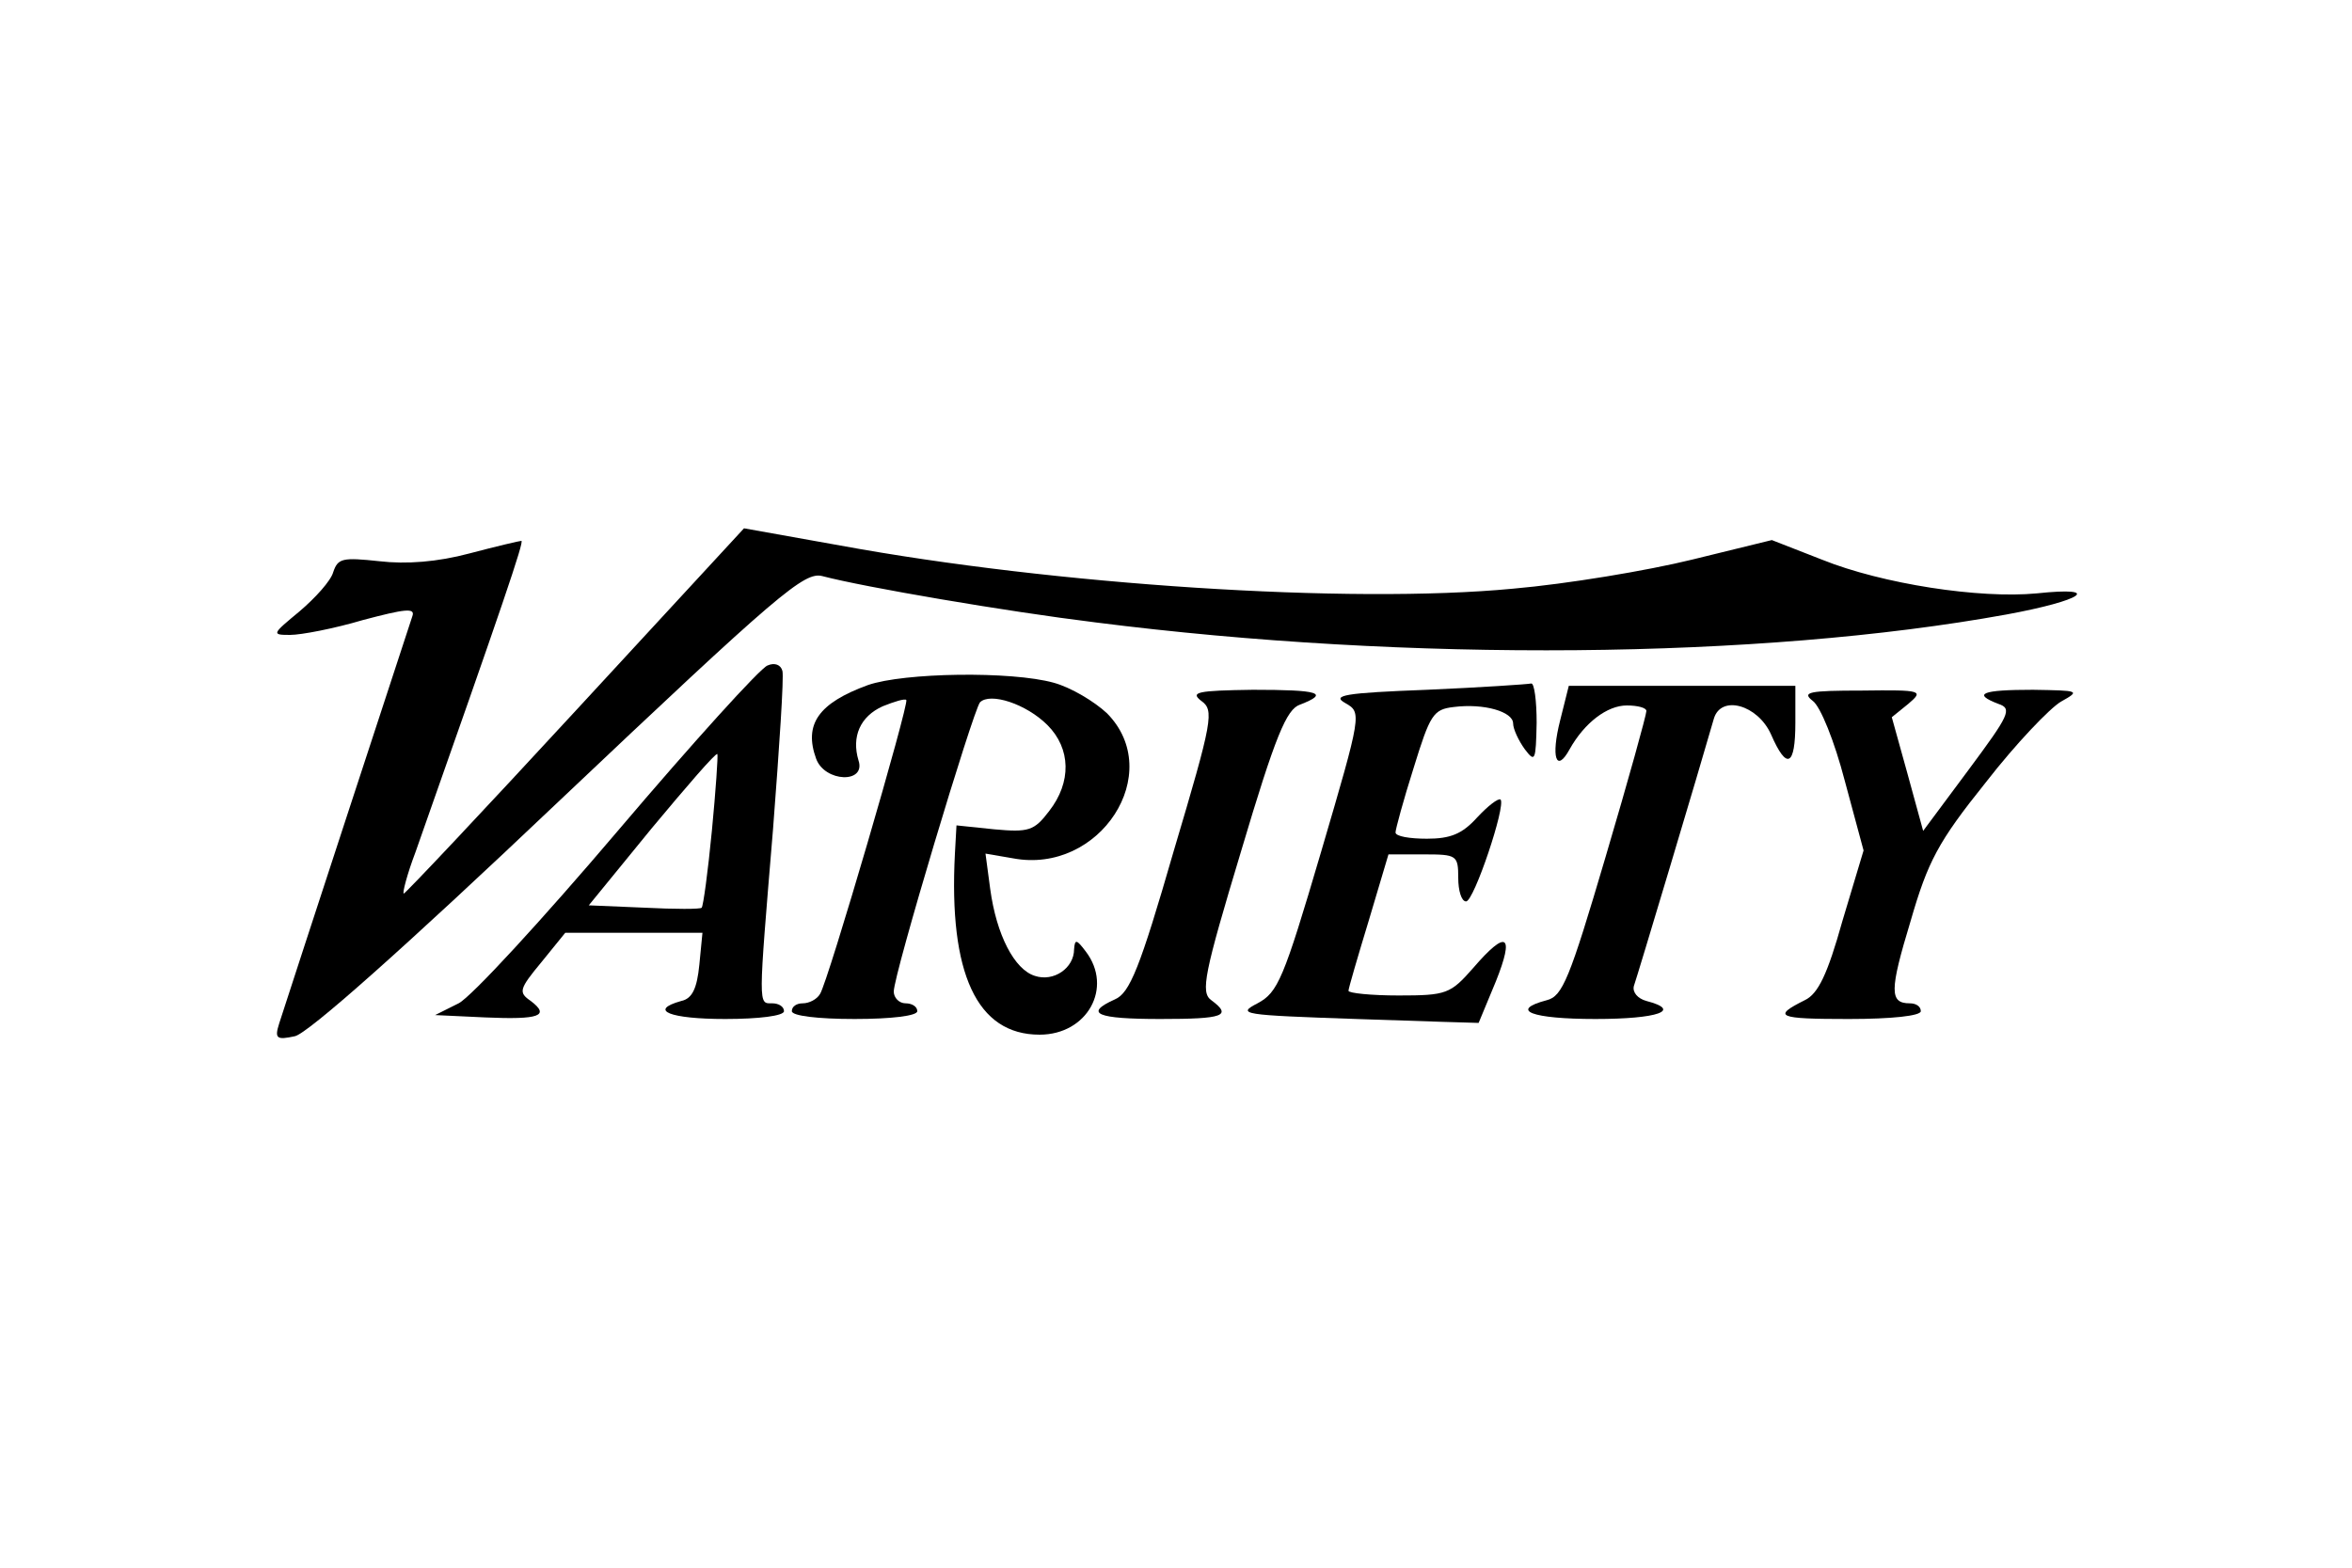 <?xml version="1.0" standalone="no"?>
<!DOCTYPE svg PUBLIC "-//W3C//DTD SVG 20010904//EN"
 "http://www.w3.org/TR/2001/REC-SVG-20010904/DTD/svg10.dtd">
<svg version="1.0" xmlns="http://www.w3.org/2000/svg"
 width="300pt" height="200pt" viewBox="0 0 300 200"
 preserveAspectRatio="xMidYMid meet">
<g transform="translate(0,200) scale(0.1,-0.1)"
fill="#000000" stroke="none">
<path d="M734 1093 c-118 -128 -217 -233 -219 -233 -2 0 4 24 15 53 111 315
139 397 135 397 -2 0 -32 -7 -66 -16 -41 -11 -81 -14 -115 -10 -47 5 -53 4
-59 -14 -3 -11 -23 -33 -43 -50 -35 -29 -36 -30 -12 -30 14 0 56 8 93 19 53
14 67 16 63 5 -4 -12 -154 -470 -170 -520 -6 -19 -3 -21 20 -16 16 3 138 111
336 299 282 267 314 294 337 288 53 -14 234 -45 348 -59 400 -51 848 -47 1162
10 98 18 124 36 39 27 -73 -7 -197 12 -274 43 l-64 25 -102 -25 c-57 -14 -159
-31 -228 -37 -209 -20 -586 5 -858 55 l-123 22 -215 -233z"/>
<path d="M979 1151 c-9 -3 -95 -98 -191 -211 -96 -113 -187 -212 -203 -220
l-30 -15 64 -3 c69 -3 83 2 58 21 -16 11 -15 15 14 50 l30 37 87 0 88 0 -4
-41 c-3 -30 -9 -43 -23 -46 -43 -12 -14 -23 56 -23 43 0 75 4 75 10 0 6 -7 10
-15 10 -18 0 -18 -7 1 222 8 104 14 194 12 202 -2 8 -10 11 -19 7z m-71 -211
c-5 -52 -11 -96 -13 -98 -1 -2 -34 -2 -73 0 l-71 3 80 98 c45 54 82 97 84 95
1 -2 -2 -46 -7 -98z"/>
<path d="M1107 1126 c-63 -23 -82 -50 -66 -94 11 -30 64 -32 54 -2 -9 30 2 56
31 69 15 6 28 10 30 8 4 -4 -100 -360 -110 -375 -4 -7 -14 -12 -22 -12 -8 0
-14 -4 -14 -10 0 -6 33 -10 80 -10 47 0 80 4 80 10 0 6 -7 10 -15 10 -8 0 -15
7 -15 15 0 22 101 358 110 369 13 13 59 -2 86 -29 30 -30 31 -73 2 -110 -19
-25 -26 -27 -70 -23 l-48 5 -2 -36 c-8 -153 28 -231 108 -231 61 0 94 60 59
106 -12 16 -14 16 -15 3 0 -24 -26 -42 -50 -34 -26 8 -49 52 -57 111 l-6 45
35 -6 c111 -21 195 109 120 185 -16 15 -46 33 -68 39 -54 15 -191 13 -237 -3z"/>
<path d="M1820 1120 c-105 -4 -122 -7 -104 -17 21 -12 21 -13 -31 -190 -48
-163 -55 -179 -81 -193 -27 -14 -20 -15 126 -20 85 -3 155 -5 156 -5 0 0 10
24 22 53 24 60 14 67 -29 17 -29 -33 -34 -35 -95 -35 -35 0 -64 3 -64 6 0 3
12 44 26 90 l25 84 45 0 c42 0 44 -1 44 -30 0 -16 4 -30 10 -30 10 0 51 122
44 130 -3 2 -16 -8 -30 -23 -19 -21 -34 -27 -64 -27 -22 0 -40 3 -40 8 0 4 10
41 23 82 21 68 25 75 51 78 39 5 76 -6 76 -21 0 -7 7 -22 15 -33 13 -17 14
-15 15 34 0 28 -3 51 -7 50 -5 -1 -64 -5 -133 -8z"/>
<path d="M1990 1081 c-12 -47 -5 -68 12 -37 19 34 48 56 73 56 14 0 25 -3 25
-7 0 -5 -23 -88 -52 -186 -46 -156 -55 -178 -75 -183 -49 -13 -19 -24 62 -24
80 0 111 11 65 23 -11 3 -18 11 -16 19 4 11 84 278 102 341 9 31 56 18 73 -20
20 -46 31 -41 31 15 l0 47 -144 0 -145 0 -11 -44z"/>
<path d="M1532 1106 c17 -12 15 -24 -35 -192 -43 -149 -56 -181 -75 -189 -40
-18 -23 -25 58 -25 81 0 92 4 65 24 -14 10 -9 34 38 190 44 148 58 181 75 187
39 15 24 19 -60 19 -71 -1 -80 -3 -66 -14z"/>
<path d="M2312 1106 c10 -7 28 -52 41 -102 l24 -89 -27 -90 c-19 -68 -31 -93
-48 -101 -42 -21 -35 -24 56 -24 55 0 92 4 92 10 0 6 -6 10 -14 10 -26 0 -26
16 1 105 22 76 35 101 96 177 38 49 82 95 96 103 25 14 23 14 -36 15 -65 0
-78 -5 -44 -18 18 -6 14 -14 -38 -84 l-58 -78 -20 73 -20 72 21 17 c20 17 18
18 -59 17 -68 0 -77 -2 -63 -13z"/>
</g>
</svg>
